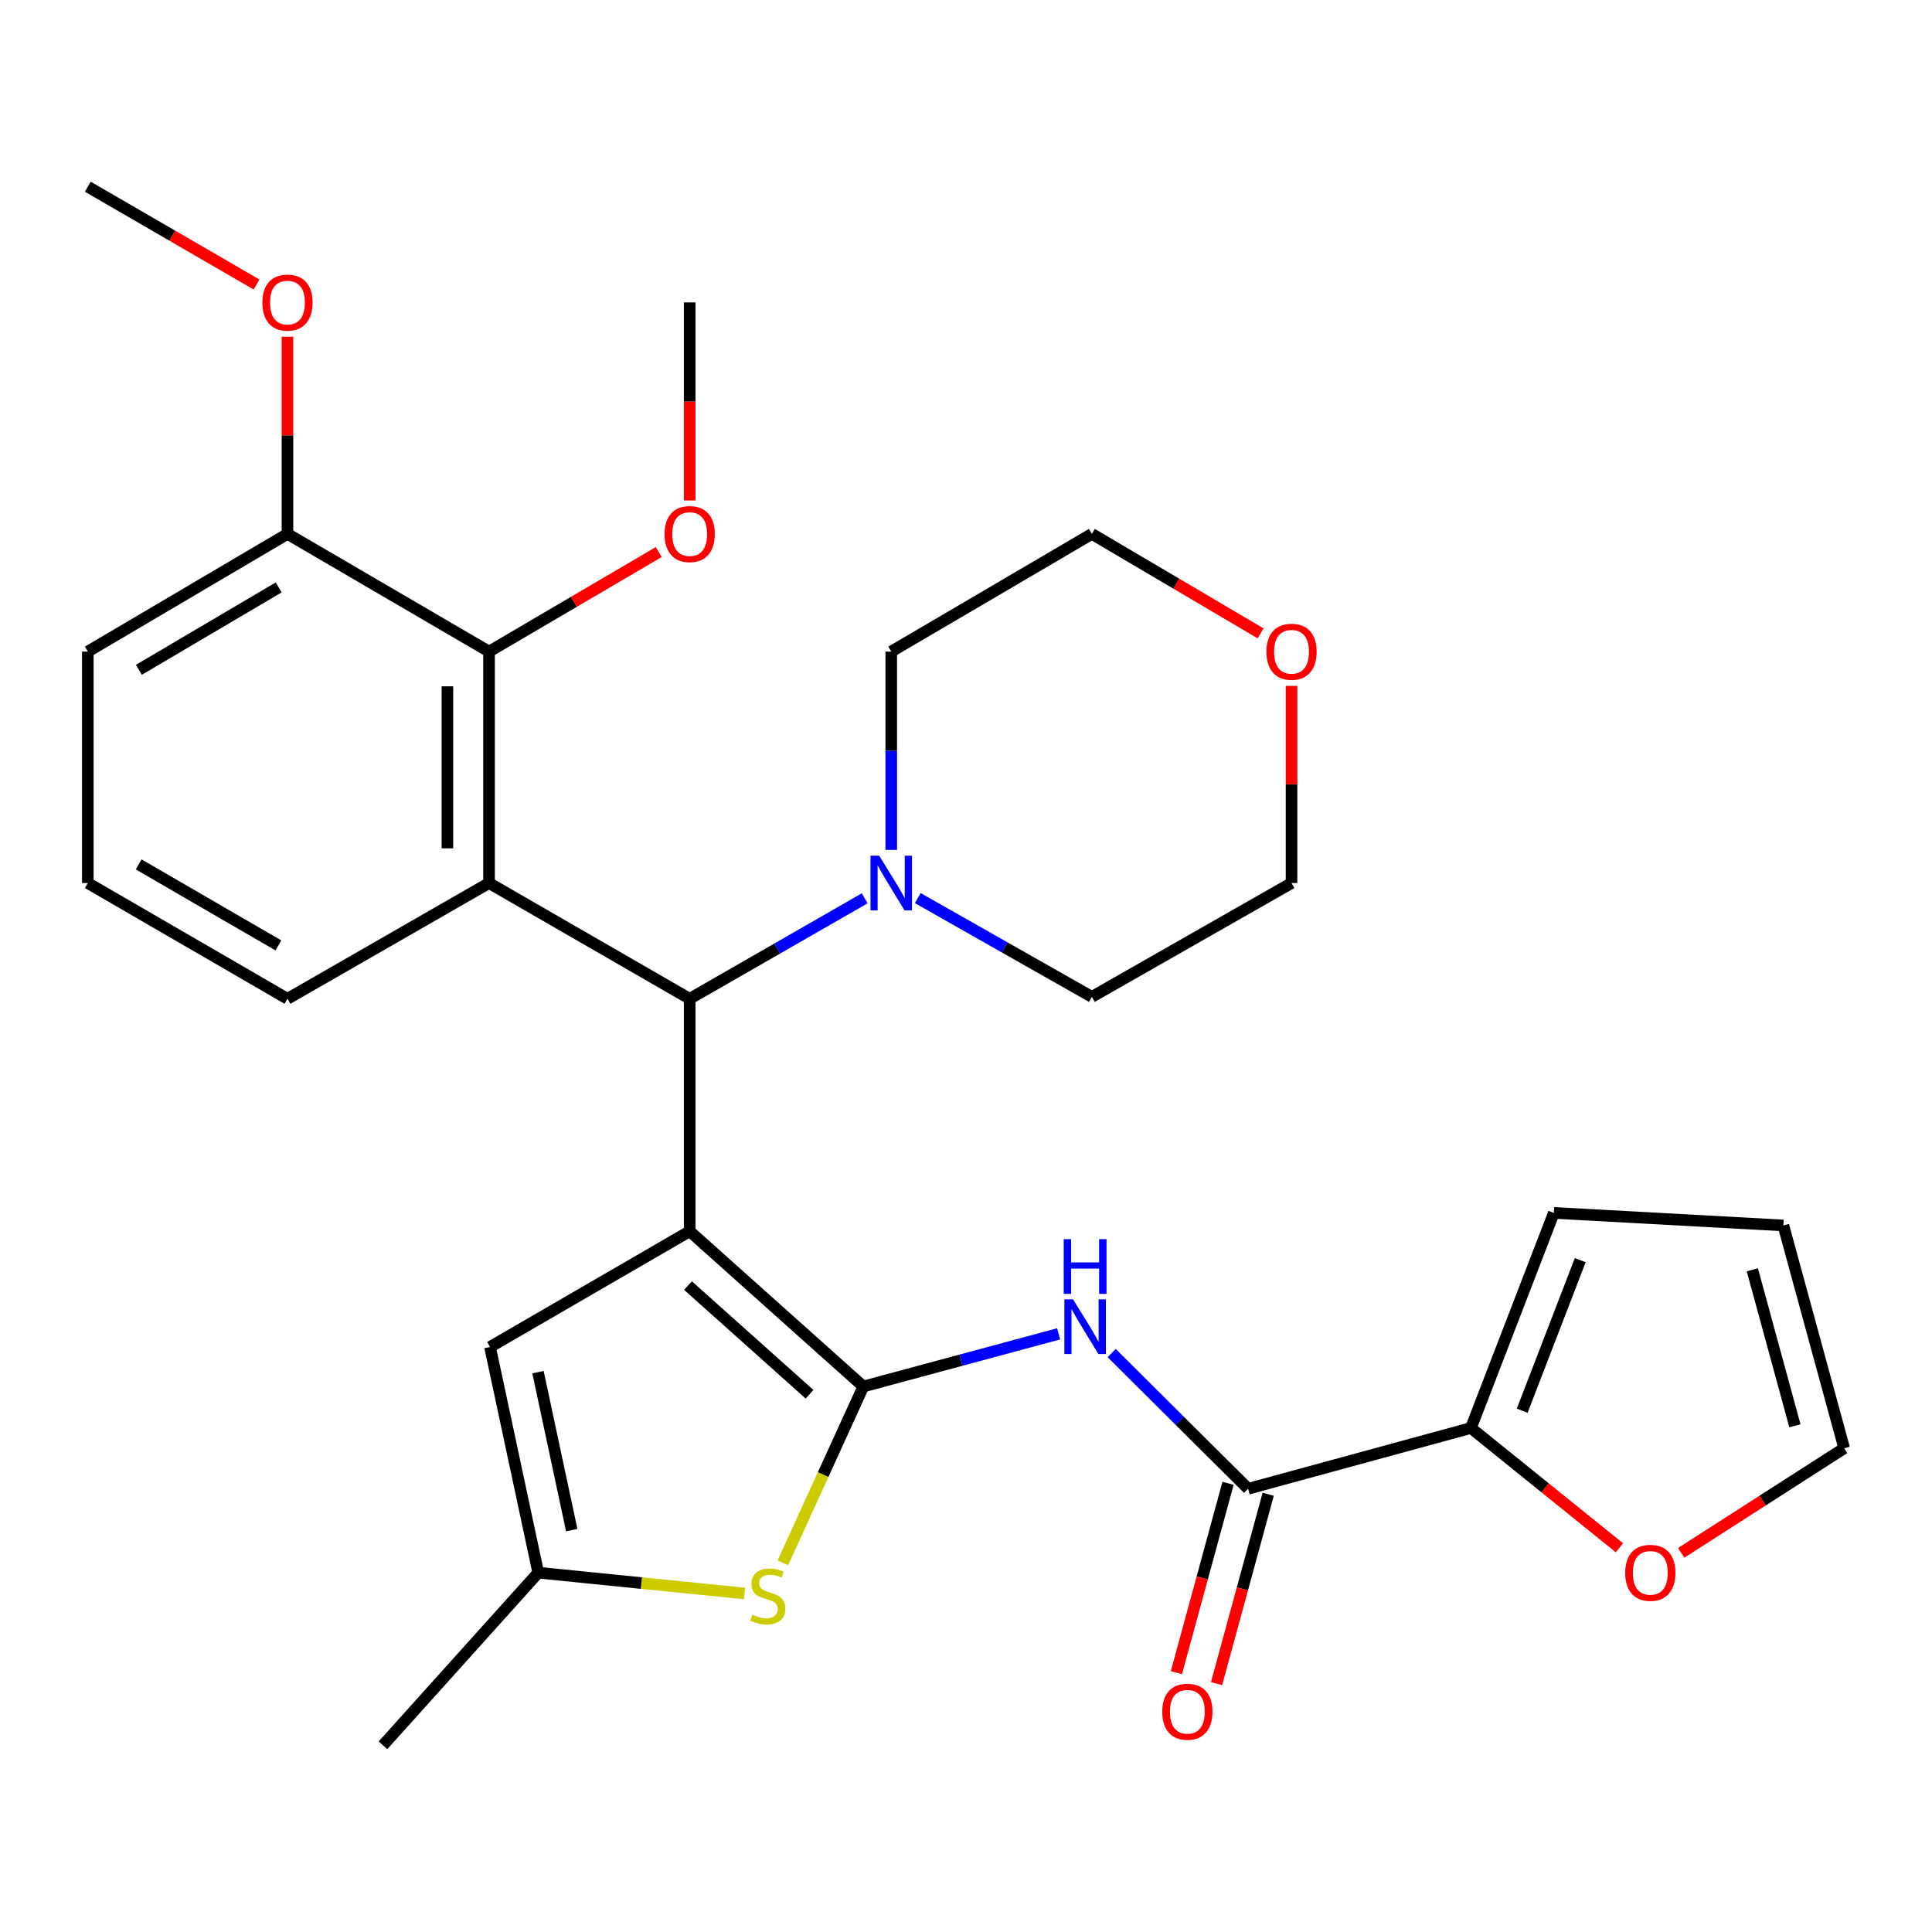 <?xml version='1.0' encoding='iso-8859-1'?>
<svg version='1.1' baseProfile='full'
              xmlns='http://www.w3.org/2000/svg'
                      xmlns:rdkit='http://www.rdkit.org/xml'
                      xmlns:xlink='http://www.w3.org/1999/xlink'
                  xml:space='preserve'
width='1000px' height='1000px' viewBox='0 0 1000 1000'>
<!-- END OF HEADER -->
<rect style='opacity:1.0;fill:#FFFFFF;stroke:none' width='1000' height='1000' x='0' y='0'> </rect>
<path class='bond-0' d='M 356.98,637.287 L 446.852,717.655' style='fill:none;fill-rule:evenodd;stroke:#000000;stroke-width:6px;stroke-linecap:butt;stroke-linejoin:miter;stroke-opacity:1' />
<path class='bond-0' d='M 356.098,665.403 L 419.009,721.661' style='fill:none;fill-rule:evenodd;stroke:#000000;stroke-width:6px;stroke-linecap:butt;stroke-linejoin:miter;stroke-opacity:1' />
<path class='bond-1' d='M 356.98,637.287 L 356.98,516.974' style='fill:none;fill-rule:evenodd;stroke:#000000;stroke-width:6px;stroke-linecap:butt;stroke-linejoin:miter;stroke-opacity:1' />
<path class='bond-5' d='M 356.98,637.287 L 253.641,697.198' style='fill:none;fill-rule:evenodd;stroke:#000000;stroke-width:6px;stroke-linecap:butt;stroke-linejoin:miter;stroke-opacity:1' />
<path class='bond-3' d='M 446.852,717.655 L 497.399,704.026' style='fill:none;fill-rule:evenodd;stroke:#000000;stroke-width:6px;stroke-linecap:butt;stroke-linejoin:miter;stroke-opacity:1' />
<path class='bond-3' d='M 497.399,704.026 L 547.946,690.397' style='fill:none;fill-rule:evenodd;stroke:#0000FF;stroke-width:6px;stroke-linecap:butt;stroke-linejoin:miter;stroke-opacity:1' />
<path class='bond-4' d='M 446.852,717.655 L 426.034,763.277' style='fill:none;fill-rule:evenodd;stroke:#000000;stroke-width:6px;stroke-linecap:butt;stroke-linejoin:miter;stroke-opacity:1' />
<path class='bond-4' d='M 426.034,763.277 L 405.217,808.9' style='fill:none;fill-rule:evenodd;stroke:#CCCC00;stroke-width:6px;stroke-linecap:butt;stroke-linejoin:miter;stroke-opacity:1' />
<path class='bond-2' d='M 356.98,516.974 L 253.126,457.063' style='fill:none;fill-rule:evenodd;stroke:#000000;stroke-width:6px;stroke-linecap:butt;stroke-linejoin:miter;stroke-opacity:1' />
<path class='bond-8' d='M 356.98,516.974 L 402.272,490.965' style='fill:none;fill-rule:evenodd;stroke:#000000;stroke-width:6px;stroke-linecap:butt;stroke-linejoin:miter;stroke-opacity:1' />
<path class='bond-8' d='M 402.272,490.965 L 447.564,464.957' style='fill:none;fill-rule:evenodd;stroke:#0000FF;stroke-width:6px;stroke-linecap:butt;stroke-linejoin:miter;stroke-opacity:1' />
<path class='bond-7' d='M 253.126,457.063 L 253.126,337.265' style='fill:none;fill-rule:evenodd;stroke:#000000;stroke-width:6px;stroke-linecap:butt;stroke-linejoin:miter;stroke-opacity:1' />
<path class='bond-7' d='M 231.58,439.093 L 231.58,355.234' style='fill:none;fill-rule:evenodd;stroke:#000000;stroke-width:6px;stroke-linecap:butt;stroke-linejoin:miter;stroke-opacity:1' />
<path class='bond-18' d='M 253.126,457.063 L 148.794,516.974' style='fill:none;fill-rule:evenodd;stroke:#000000;stroke-width:6px;stroke-linecap:butt;stroke-linejoin:miter;stroke-opacity:1' />
<path class='bond-6' d='M 575.373,700.336 L 610.699,735.462' style='fill:none;fill-rule:evenodd;stroke:#0000FF;stroke-width:6px;stroke-linecap:butt;stroke-linejoin:miter;stroke-opacity:1' />
<path class='bond-6' d='M 610.699,735.462 L 646.025,770.587' style='fill:none;fill-rule:evenodd;stroke:#000000;stroke-width:6px;stroke-linecap:butt;stroke-linejoin:miter;stroke-opacity:1' />
<path class='bond-30' d='M 385.35,824.78 L 331.974,819.398' style='fill:none;fill-rule:evenodd;stroke:#CCCC00;stroke-width:6px;stroke-linecap:butt;stroke-linejoin:miter;stroke-opacity:1' />
<path class='bond-30' d='M 331.974,819.398 L 278.599,814.015' style='fill:none;fill-rule:evenodd;stroke:#000000;stroke-width:6px;stroke-linecap:butt;stroke-linejoin:miter;stroke-opacity:1' />
<path class='bond-9' d='M 253.641,697.198 L 278.599,814.015' style='fill:none;fill-rule:evenodd;stroke:#000000;stroke-width:6px;stroke-linecap:butt;stroke-linejoin:miter;stroke-opacity:1' />
<path class='bond-9' d='M 278.455,710.218 L 295.926,791.991' style='fill:none;fill-rule:evenodd;stroke:#000000;stroke-width:6px;stroke-linecap:butt;stroke-linejoin:miter;stroke-opacity:1' />
<path class='bond-10' d='M 646.025,770.587 L 761.346,739.129' style='fill:none;fill-rule:evenodd;stroke:#000000;stroke-width:6px;stroke-linecap:butt;stroke-linejoin:miter;stroke-opacity:1' />
<path class='bond-12' d='M 635.631,767.753 L 622.268,816.759' style='fill:none;fill-rule:evenodd;stroke:#000000;stroke-width:6px;stroke-linecap:butt;stroke-linejoin:miter;stroke-opacity:1' />
<path class='bond-12' d='M 622.268,816.759 L 608.905,865.766' style='fill:none;fill-rule:evenodd;stroke:#FF0000;stroke-width:6px;stroke-linecap:butt;stroke-linejoin:miter;stroke-opacity:1' />
<path class='bond-12' d='M 656.419,773.421 L 643.055,822.428' style='fill:none;fill-rule:evenodd;stroke:#000000;stroke-width:6px;stroke-linecap:butt;stroke-linejoin:miter;stroke-opacity:1' />
<path class='bond-12' d='M 643.055,822.428 L 629.692,871.434' style='fill:none;fill-rule:evenodd;stroke:#FF0000;stroke-width:6px;stroke-linecap:butt;stroke-linejoin:miter;stroke-opacity:1' />
<path class='bond-14' d='M 253.126,337.265 L 148.794,276.348' style='fill:none;fill-rule:evenodd;stroke:#000000;stroke-width:6px;stroke-linecap:butt;stroke-linejoin:miter;stroke-opacity:1' />
<path class='bond-19' d='M 253.126,337.265 L 297.048,311.502' style='fill:none;fill-rule:evenodd;stroke:#000000;stroke-width:6px;stroke-linecap:butt;stroke-linejoin:miter;stroke-opacity:1' />
<path class='bond-19' d='M 297.048,311.502 L 340.97,285.739' style='fill:none;fill-rule:evenodd;stroke:#FF0000;stroke-width:6px;stroke-linecap:butt;stroke-linejoin:miter;stroke-opacity:1' />
<path class='bond-21' d='M 461.312,439.908 L 461.312,388.586' style='fill:none;fill-rule:evenodd;stroke:#0000FF;stroke-width:6px;stroke-linecap:butt;stroke-linejoin:miter;stroke-opacity:1' />
<path class='bond-21' d='M 461.312,388.586 L 461.312,337.265' style='fill:none;fill-rule:evenodd;stroke:#000000;stroke-width:6px;stroke-linecap:butt;stroke-linejoin:miter;stroke-opacity:1' />
<path class='bond-22' d='M 475.037,464.85 L 520.095,490.415' style='fill:none;fill-rule:evenodd;stroke:#0000FF;stroke-width:6px;stroke-linecap:butt;stroke-linejoin:miter;stroke-opacity:1' />
<path class='bond-22' d='M 520.095,490.415 L 565.154,515.98' style='fill:none;fill-rule:evenodd;stroke:#000000;stroke-width:6px;stroke-linecap:butt;stroke-linejoin:miter;stroke-opacity:1' />
<path class='bond-23' d='M 278.599,814.015 L 198.231,903.361' style='fill:none;fill-rule:evenodd;stroke:#000000;stroke-width:6px;stroke-linecap:butt;stroke-linejoin:miter;stroke-opacity:1' />
<path class='bond-11' d='M 761.346,739.129 L 799.781,770.127' style='fill:none;fill-rule:evenodd;stroke:#000000;stroke-width:6px;stroke-linecap:butt;stroke-linejoin:miter;stroke-opacity:1' />
<path class='bond-11' d='M 799.781,770.127 L 838.217,801.125' style='fill:none;fill-rule:evenodd;stroke:#FF0000;stroke-width:6px;stroke-linecap:butt;stroke-linejoin:miter;stroke-opacity:1' />
<path class='bond-13' d='M 761.346,739.129 L 804.271,627.794' style='fill:none;fill-rule:evenodd;stroke:#000000;stroke-width:6px;stroke-linecap:butt;stroke-linejoin:miter;stroke-opacity:1' />
<path class='bond-13' d='M 787.889,730.18 L 817.936,652.245' style='fill:none;fill-rule:evenodd;stroke:#000000;stroke-width:6px;stroke-linecap:butt;stroke-linejoin:miter;stroke-opacity:1' />
<path class='bond-15' d='M 870.18,803.757 L 912.363,776.68' style='fill:none;fill-rule:evenodd;stroke:#FF0000;stroke-width:6px;stroke-linecap:butt;stroke-linejoin:miter;stroke-opacity:1' />
<path class='bond-15' d='M 912.363,776.68 L 954.545,749.603' style='fill:none;fill-rule:evenodd;stroke:#000000;stroke-width:6px;stroke-linecap:butt;stroke-linejoin:miter;stroke-opacity:1' />
<path class='bond-16' d='M 804.271,627.794 L 923.076,634.294' style='fill:none;fill-rule:evenodd;stroke:#000000;stroke-width:6px;stroke-linecap:butt;stroke-linejoin:miter;stroke-opacity:1' />
<path class='bond-20' d='M 148.794,276.348 L 148.794,225.321' style='fill:none;fill-rule:evenodd;stroke:#000000;stroke-width:6px;stroke-linecap:butt;stroke-linejoin:miter;stroke-opacity:1' />
<path class='bond-20' d='M 148.794,225.321 L 148.794,174.294' style='fill:none;fill-rule:evenodd;stroke:#FF0000;stroke-width:6px;stroke-linecap:butt;stroke-linejoin:miter;stroke-opacity:1' />
<path class='bond-32' d='M 148.794,276.348 L 45.455,337.265' style='fill:none;fill-rule:evenodd;stroke:#000000;stroke-width:6px;stroke-linecap:butt;stroke-linejoin:miter;stroke-opacity:1' />
<path class='bond-32' d='M 144.234,304.047 L 71.897,346.689' style='fill:none;fill-rule:evenodd;stroke:#000000;stroke-width:6px;stroke-linecap:butt;stroke-linejoin:miter;stroke-opacity:1' />
<path class='bond-33' d='M 954.545,749.603 L 923.076,634.294' style='fill:none;fill-rule:evenodd;stroke:#000000;stroke-width:6px;stroke-linecap:butt;stroke-linejoin:miter;stroke-opacity:1' />
<path class='bond-33' d='M 929.039,737.98 L 907.01,657.263' style='fill:none;fill-rule:evenodd;stroke:#000000;stroke-width:6px;stroke-linecap:butt;stroke-linejoin:miter;stroke-opacity:1' />
<path class='bond-17' d='M 668.493,355.02 L 668.493,406.041' style='fill:none;fill-rule:evenodd;stroke:#FF0000;stroke-width:6px;stroke-linecap:butt;stroke-linejoin:miter;stroke-opacity:1' />
<path class='bond-17' d='M 668.493,406.041 L 668.493,457.063' style='fill:none;fill-rule:evenodd;stroke:#000000;stroke-width:6px;stroke-linecap:butt;stroke-linejoin:miter;stroke-opacity:1' />
<path class='bond-31' d='M 652.494,327.834 L 608.824,302.091' style='fill:none;fill-rule:evenodd;stroke:#FF0000;stroke-width:6px;stroke-linecap:butt;stroke-linejoin:miter;stroke-opacity:1' />
<path class='bond-31' d='M 608.824,302.091 L 565.154,276.348' style='fill:none;fill-rule:evenodd;stroke:#000000;stroke-width:6px;stroke-linecap:butt;stroke-linejoin:miter;stroke-opacity:1' />
<path class='bond-24' d='M 148.794,516.974 L 45.455,457.063' style='fill:none;fill-rule:evenodd;stroke:#000000;stroke-width:6px;stroke-linecap:butt;stroke-linejoin:miter;stroke-opacity:1' />
<path class='bond-24' d='M 144.099,489.347 L 71.762,447.409' style='fill:none;fill-rule:evenodd;stroke:#000000;stroke-width:6px;stroke-linecap:butt;stroke-linejoin:miter;stroke-opacity:1' />
<path class='bond-28' d='M 356.98,259.033 L 356.98,207.786' style='fill:none;fill-rule:evenodd;stroke:#FF0000;stroke-width:6px;stroke-linecap:butt;stroke-linejoin:miter;stroke-opacity:1' />
<path class='bond-28' d='M 356.98,207.786 L 356.98,156.538' style='fill:none;fill-rule:evenodd;stroke:#000000;stroke-width:6px;stroke-linecap:butt;stroke-linejoin:miter;stroke-opacity:1' />
<path class='bond-29' d='M 132.807,147.272 L 89.131,121.956' style='fill:none;fill-rule:evenodd;stroke:#FF0000;stroke-width:6px;stroke-linecap:butt;stroke-linejoin:miter;stroke-opacity:1' />
<path class='bond-29' d='M 89.131,121.956 L 45.455,96.639' style='fill:none;fill-rule:evenodd;stroke:#000000;stroke-width:6px;stroke-linecap:butt;stroke-linejoin:miter;stroke-opacity:1' />
<path class='bond-27' d='M 461.312,337.265 L 565.154,276.348' style='fill:none;fill-rule:evenodd;stroke:#000000;stroke-width:6px;stroke-linecap:butt;stroke-linejoin:miter;stroke-opacity:1' />
<path class='bond-26' d='M 565.154,515.98 L 668.493,457.063' style='fill:none;fill-rule:evenodd;stroke:#000000;stroke-width:6px;stroke-linecap:butt;stroke-linejoin:miter;stroke-opacity:1' />
<path class='bond-25' d='M 45.455,457.063 L 45.455,337.265' style='fill:none;fill-rule:evenodd;stroke:#000000;stroke-width:6px;stroke-linecap:butt;stroke-linejoin:miter;stroke-opacity:1' />
<path  class='atom-4' d='M 555.399 672.54
L 564.679 687.54
Q 565.599 689.02, 567.079 691.7
Q 568.559 694.38, 568.639 694.54
L 568.639 672.54
L 572.399 672.54
L 572.399 700.86
L 568.519 700.86
L 558.559 684.46
Q 557.399 682.54, 556.159 680.34
Q 554.959 678.14, 554.599 677.46
L 554.599 700.86
L 550.919 700.86
L 550.919 672.54
L 555.399 672.54
' fill='#0000FF'/>
<path  class='atom-4' d='M 550.579 641.388
L 554.419 641.388
L 554.419 653.428
L 568.899 653.428
L 568.899 641.388
L 572.739 641.388
L 572.739 669.708
L 568.899 669.708
L 568.899 656.628
L 554.419 656.628
L 554.419 669.708
L 550.579 669.708
L 550.579 641.388
' fill='#0000FF'/>
<path  class='atom-5' d='M 389.415 835.717
Q 389.735 835.837, 391.055 836.397
Q 392.375 836.957, 393.815 837.317
Q 395.295 837.637, 396.735 837.637
Q 399.415 837.637, 400.975 836.357
Q 402.535 835.037, 402.535 832.757
Q 402.535 831.197, 401.735 830.237
Q 400.975 829.277, 399.775 828.757
Q 398.575 828.237, 396.575 827.637
Q 394.055 826.877, 392.535 826.157
Q 391.055 825.437, 389.975 823.917
Q 388.935 822.397, 388.935 819.837
Q 388.935 816.277, 391.335 814.077
Q 393.775 811.877, 398.575 811.877
Q 401.855 811.877, 405.575 813.437
L 404.655 816.517
Q 401.255 815.117, 398.695 815.117
Q 395.935 815.117, 394.415 816.277
Q 392.895 817.397, 392.935 819.357
Q 392.935 820.877, 393.695 821.797
Q 394.495 822.717, 395.615 823.237
Q 396.775 823.757, 398.695 824.357
Q 401.255 825.157, 402.775 825.957
Q 404.295 826.757, 405.375 828.397
Q 406.495 829.997, 406.495 832.757
Q 406.495 836.677, 403.855 838.797
Q 401.255 840.877, 396.895 840.877
Q 394.375 840.877, 392.455 840.317
Q 390.575 839.797, 388.335 838.877
L 389.415 835.717
' fill='#CCCC00'/>
<path  class='atom-9' d='M 455.052 442.903
L 464.332 457.903
Q 465.252 459.383, 466.732 462.063
Q 468.212 464.743, 468.292 464.903
L 468.292 442.903
L 472.052 442.903
L 472.052 471.223
L 468.172 471.223
L 458.212 454.823
Q 457.052 452.903, 455.812 450.703
Q 454.612 448.503, 454.252 447.823
L 454.252 471.223
L 450.572 471.223
L 450.572 442.903
L 455.052 442.903
' fill='#0000FF'/>
<path  class='atom-12' d='M 841.199 814.095
Q 841.199 807.295, 844.559 803.495
Q 847.919 799.695, 854.199 799.695
Q 860.479 799.695, 863.839 803.495
Q 867.199 807.295, 867.199 814.095
Q 867.199 820.975, 863.799 824.895
Q 860.399 828.775, 854.199 828.775
Q 847.959 828.775, 844.559 824.895
Q 841.199 821.015, 841.199 814.095
M 854.199 825.575
Q 858.519 825.575, 860.839 822.695
Q 863.199 819.775, 863.199 814.095
Q 863.199 808.535, 860.839 805.735
Q 858.519 802.895, 854.199 802.895
Q 849.879 802.895, 847.519 805.695
Q 845.199 808.495, 845.199 814.095
Q 845.199 819.815, 847.519 822.695
Q 849.879 825.575, 854.199 825.575
' fill='#FF0000'/>
<path  class='atom-13' d='M 601.579 885.988
Q 601.579 879.188, 604.939 875.388
Q 608.299 871.588, 614.579 871.588
Q 620.859 871.588, 624.219 875.388
Q 627.579 879.188, 627.579 885.988
Q 627.579 892.868, 624.179 896.788
Q 620.779 900.668, 614.579 900.668
Q 608.339 900.668, 604.939 896.788
Q 601.579 892.908, 601.579 885.988
M 614.579 897.468
Q 618.899 897.468, 621.219 894.588
Q 623.579 891.668, 623.579 885.988
Q 623.579 880.428, 621.219 877.628
Q 618.899 874.788, 614.579 874.788
Q 610.259 874.788, 607.899 877.588
Q 605.579 880.388, 605.579 885.988
Q 605.579 891.708, 607.899 894.588
Q 610.259 897.468, 614.579 897.468
' fill='#FF0000'/>
<path  class='atom-18' d='M 655.493 337.345
Q 655.493 330.545, 658.853 326.745
Q 662.213 322.945, 668.493 322.945
Q 674.773 322.945, 678.133 326.745
Q 681.493 330.545, 681.493 337.345
Q 681.493 344.225, 678.093 348.145
Q 674.693 352.025, 668.493 352.025
Q 662.253 352.025, 658.853 348.145
Q 655.493 344.265, 655.493 337.345
M 668.493 348.825
Q 672.813 348.825, 675.133 345.945
Q 677.493 343.025, 677.493 337.345
Q 677.493 331.785, 675.133 328.985
Q 672.813 326.145, 668.493 326.145
Q 664.173 326.145, 661.813 328.945
Q 659.493 331.745, 659.493 337.345
Q 659.493 343.065, 661.813 345.945
Q 664.173 348.825, 668.493 348.825
' fill='#FF0000'/>
<path  class='atom-20' d='M 343.98 276.428
Q 343.98 269.628, 347.34 265.828
Q 350.7 262.028, 356.98 262.028
Q 363.26 262.028, 366.62 265.828
Q 369.98 269.628, 369.98 276.428
Q 369.98 283.308, 366.58 287.228
Q 363.18 291.108, 356.98 291.108
Q 350.74 291.108, 347.34 287.228
Q 343.98 283.348, 343.98 276.428
M 356.98 287.908
Q 361.3 287.908, 363.62 285.028
Q 365.98 282.108, 365.98 276.428
Q 365.98 270.868, 363.62 268.068
Q 361.3 265.228, 356.98 265.228
Q 352.66 265.228, 350.3 268.028
Q 347.98 270.828, 347.98 276.428
Q 347.98 282.148, 350.3 285.028
Q 352.66 287.908, 356.98 287.908
' fill='#FF0000'/>
<path  class='atom-21' d='M 135.794 156.618
Q 135.794 149.818, 139.154 146.018
Q 142.514 142.218, 148.794 142.218
Q 155.074 142.218, 158.434 146.018
Q 161.794 149.818, 161.794 156.618
Q 161.794 163.498, 158.394 167.418
Q 154.994 171.298, 148.794 171.298
Q 142.554 171.298, 139.154 167.418
Q 135.794 163.538, 135.794 156.618
M 148.794 168.098
Q 153.114 168.098, 155.434 165.218
Q 157.794 162.298, 157.794 156.618
Q 157.794 151.058, 155.434 148.258
Q 153.114 145.418, 148.794 145.418
Q 144.474 145.418, 142.114 148.218
Q 139.794 151.018, 139.794 156.618
Q 139.794 162.338, 142.114 165.218
Q 144.474 168.098, 148.794 168.098
' fill='#FF0000'/>
</svg>
